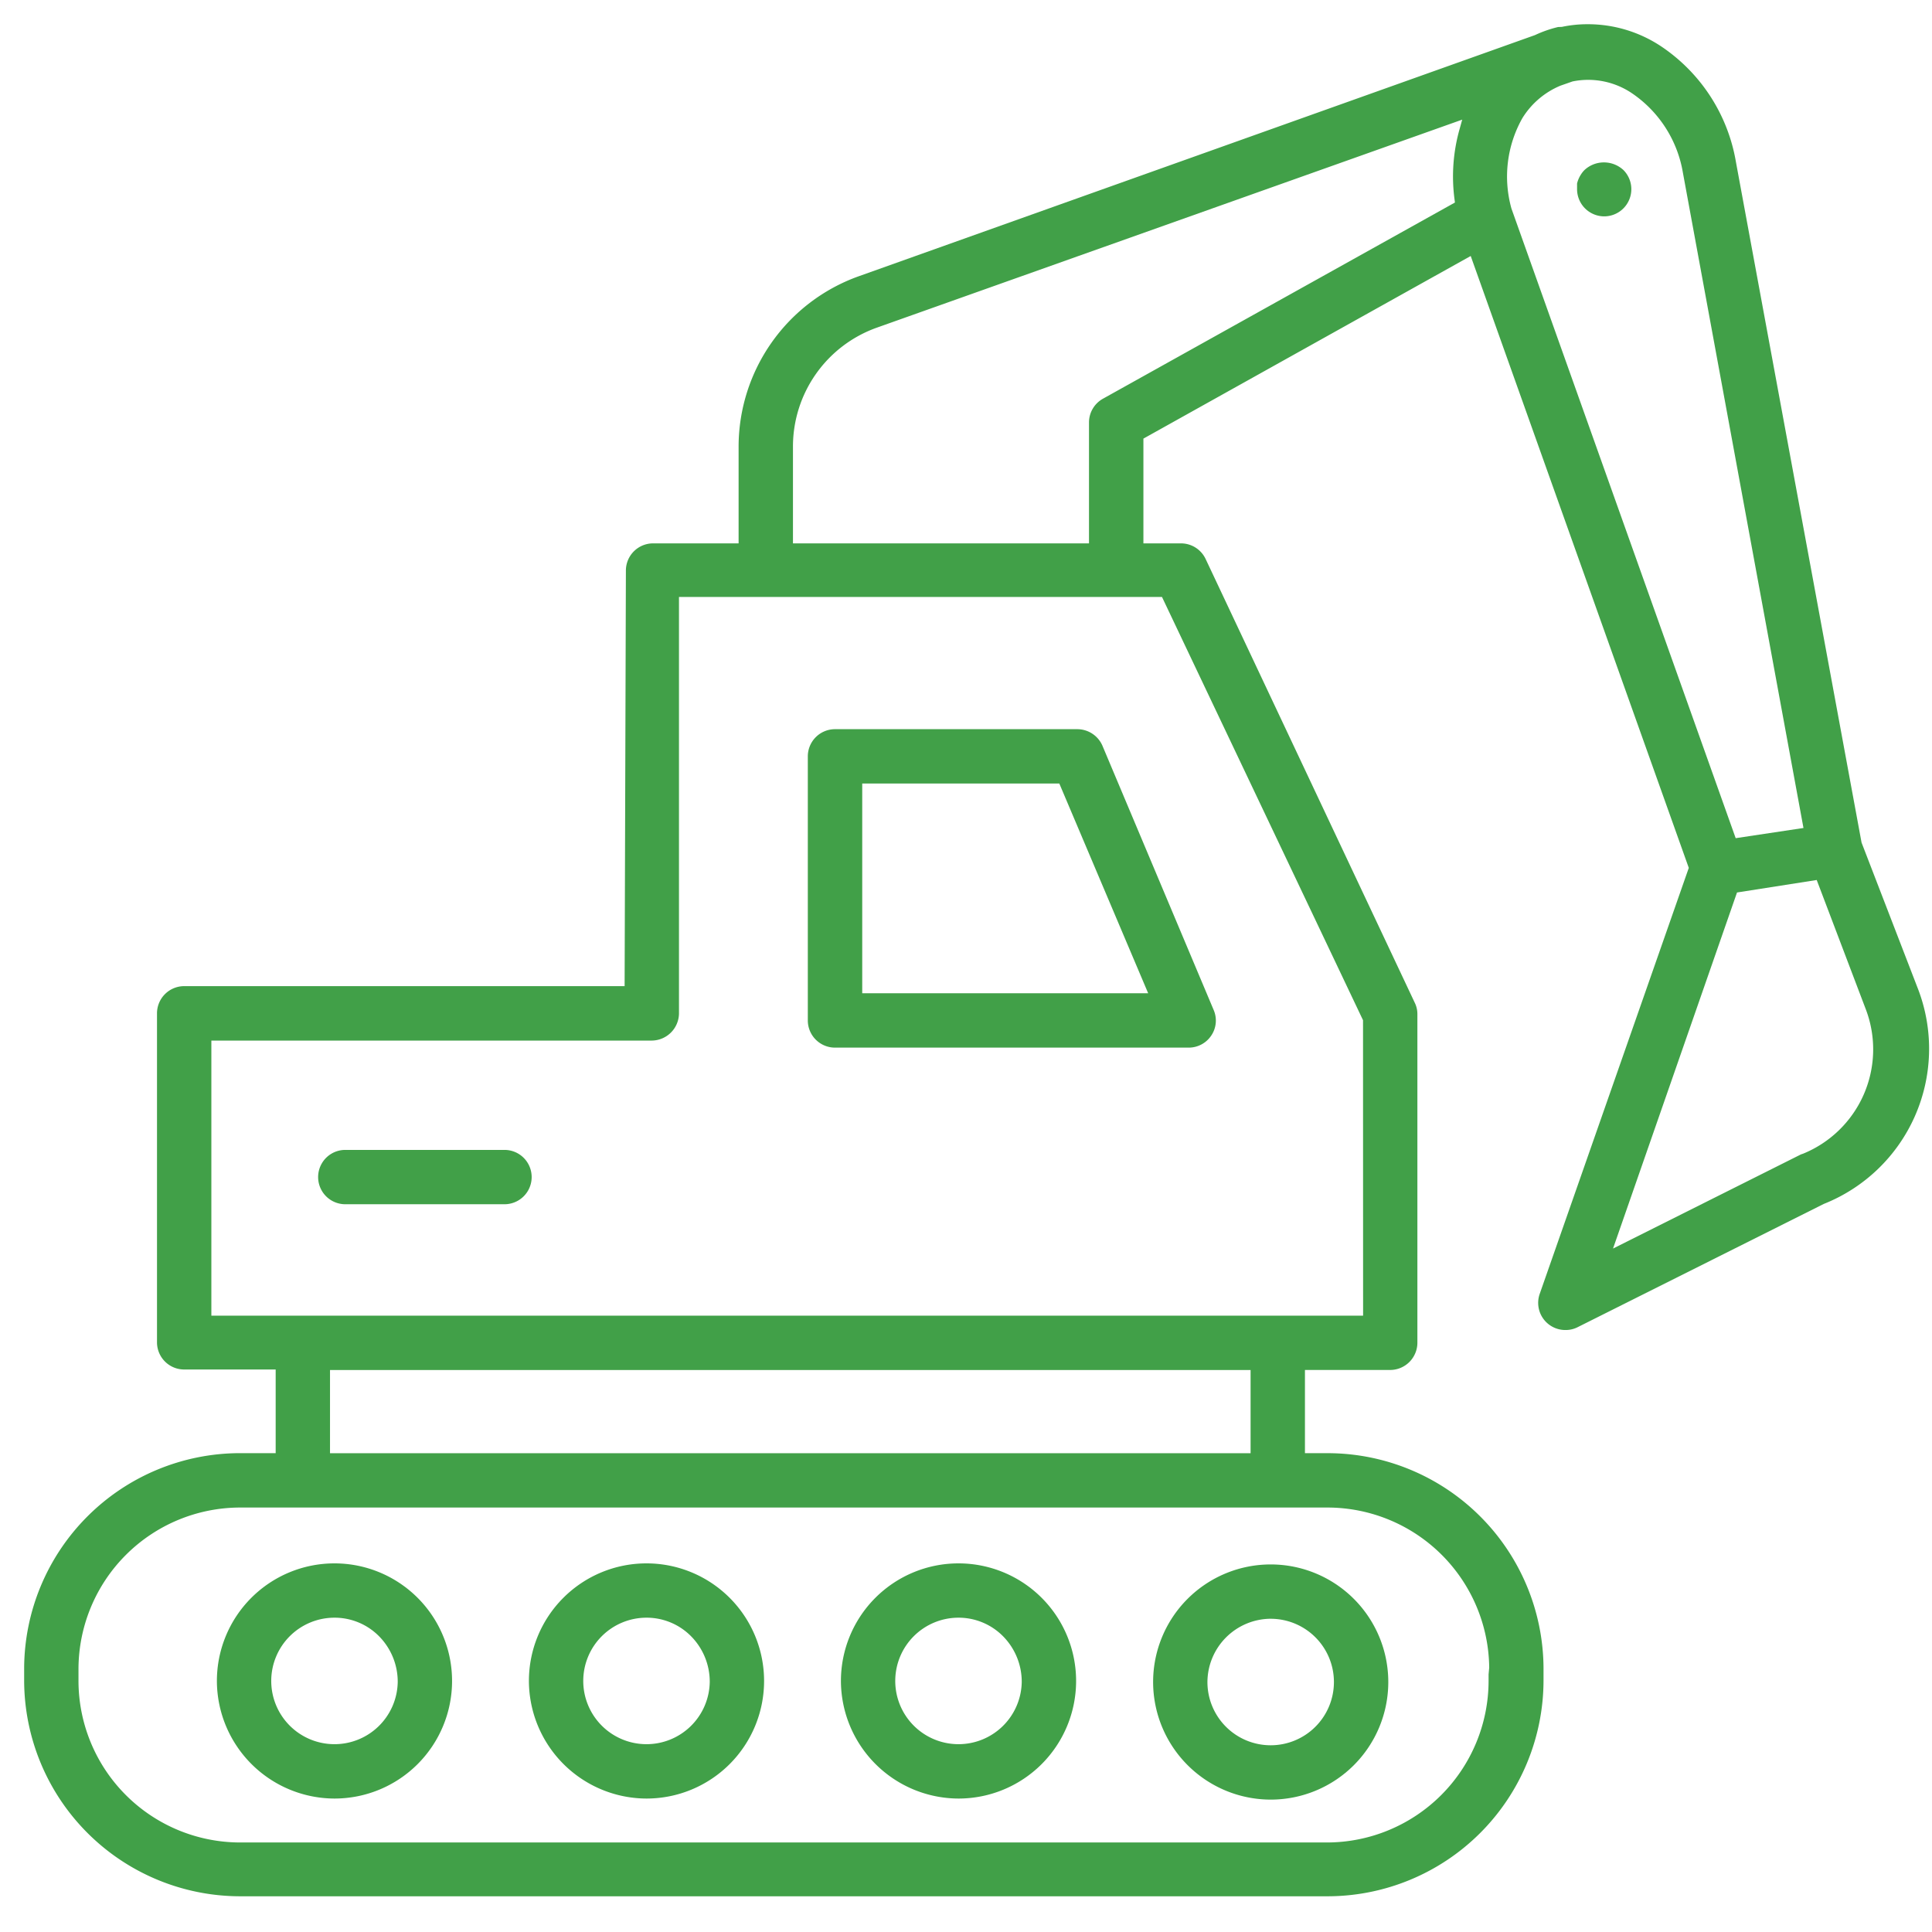 <svg xmlns="http://www.w3.org/2000/svg" width="80" height="80" viewBox="0 0 80 80">
  <g id="kensetsu_icon" transform="translate(0.943 -0.805)">
    <rect id="長方形_110" data-name="長方形 110" width="80" height="80" transform="translate(-0.943 0.805)" fill="#fff" opacity="0"/>
    <g id="グループ_380" data-name="グループ 380" transform="translate(0.057 1.805)">
      <g id="グループ_366" data-name="グループ 366">
        <path id="パス_320" data-name="パス 320" d="M82.623,182.021a4.869,4.869,0,1,0-4.869-4.869A4.884,4.884,0,0,0,82.623,182.021Zm0-7.489v0a2.585,2.585,0,0,1,1.849.774,2.68,2.68,0,0,1,.769,1.893,2.619,2.619,0,1,1-2.619-2.667Z" transform="translate(-43.933 -108.547)" fill="#41a048"/>
        <path id="パス_321" data-name="パス 321" d="M102.7,182.089a4.869,4.869,0,1,0-4.869-4.869A4.875,4.875,0,0,0,102.7,182.089Zm0-7.488v0a2.619,2.619,0,1,1-2.62,2.619A2.635,2.635,0,0,1,102.7,174.6Z" transform="translate(-51.083 -108.571)" fill="#41a048"/>
        <path id="パス_322" data-name="パス 322" d="M103.669,113.3l-2.357-6.111L96.109,79a7.208,7.208,0,0,0-3.039-4.742,5.474,5.474,0,0,0-3.1-.955,5.086,5.086,0,0,0-1.067.11l-.158.006a4.993,4.993,0,0,0-.955.334L59.774,83.744a7.5,7.5,0,0,0-4.961,7.025V94.8H51.271a1.126,1.126,0,0,0-1.125,1.125l-.053,17.209H31.856a1.127,1.127,0,0,0-1.126,1.126v13.623a1.126,1.126,0,0,0,1.126,1.125h3.788v3.464H34.15a8.945,8.945,0,0,0-8.921,8.9v.519a8.953,8.953,0,0,0,8.921,8.93H79.213a8.951,8.951,0,0,0,8.93-8.93v-.518a8.945,8.945,0,0,0-8.93-8.9h-.949v-3.446H81.82a1.13,1.13,0,0,0,1.1-1.143V114.3a1.07,1.07,0,0,0-.113-.488L74.152,95.448A1.129,1.129,0,0,0,73.14,94.8H71.575V90.462L85.128,82.9l9.03,25.337-6.174,17.643a1.124,1.124,0,0,0,1.082,1.493,1.089,1.089,0,0,0,.495-.12l10.185-5.1A6.914,6.914,0,0,0,103.669,113.3ZM34.15,134.724H79.213a6.7,6.7,0,0,1,6.681,6.626l-.026.285v.279a6.7,6.7,0,0,1-6.68,6.679H34.15a6.7,6.7,0,0,1-6.671-6.68v-.519A6.7,6.7,0,0,1,34.15,134.724ZM84.458,80.556l.017.13L69.9,88.81a1.126,1.126,0,0,0-.578.983V94.8H57.064V90.769a5.225,5.225,0,0,1,3.469-4.9l24.243-8.615-.1.361A7.2,7.2,0,0,0,84.458,80.556Zm-8.445,48.473v3.446H37.894v-3.446Zm4.659-2.25H32.981V115.388H51.218a1.136,1.136,0,0,0,1.126-1.125V97.018h20l8.325,17.527Zm18.194-6.7-.066.024L91.021,124l5.134-14.744,3.3-.517,2.042,5.377A4.666,4.666,0,0,1,98.866,120.082ZM93.914,79.449l4.993,27.136-2.807.422L86.814,80.934a4.924,4.924,0,0,1,.452-3.74,3.38,3.38,0,0,1,1.576-1.346l.5-.175a3.236,3.236,0,0,1,2.5.514A4.966,4.966,0,0,1,93.914,79.449Z" transform="translate(-25.229 -73.3)" fill="#41a048"/>
        <path id="パス_323" data-name="パス 323" d="M125.262,82.677a1.216,1.216,0,0,0-.162.355l-.008.033V83.3a1.127,1.127,0,0,0,1.115,1.125h0a1.125,1.125,0,0,0,.807-1.916,1.187,1.187,0,0,0-.809-.318,1.175,1.175,0,0,0-.806.316A1.025,1.025,0,0,0,125.262,82.677Z" transform="translate(-60.789 -76.466)" fill="#41a048"/>
        <path id="パス_324" data-name="パス 324" d="M86.778,118.639H76.75a1.126,1.126,0,0,0-1.125,1.125V130.7a1.126,1.126,0,0,0,1.125,1.125H91.394a1.121,1.121,0,0,0,.937-.5,1.106,1.106,0,0,0,.1-1.057l-4.605-10.941A1.136,1.136,0,0,0,86.778,118.639Zm-8.9,10.934v-8.684h8.161l3.679,8.684Z" transform="translate(-43.175 -89.445)" fill="#41a048"/>
        <path id="パス_325" data-name="パス 325" d="M51.851,145.693H45.259a1.125,1.125,0,1,0,0,2.25h6.592a1.125,1.125,0,1,0,0-2.25Z" transform="translate(-31.961 -99.078)" fill="#41a048"/>
        <path id="パス_326" data-name="パス 326" d="M42.493,182.021a4.869,4.869,0,1,0-4.87-4.869A4.884,4.884,0,0,0,42.493,182.021Zm0-7.489v0a2.587,2.587,0,0,1,1.85.774,2.68,2.68,0,0,1,.768,1.893,2.619,2.619,0,1,1-2.619-2.667Z" transform="translate(-29.642 -108.547)" fill="#41a048"/>
        <path id="パス_327" data-name="パス 327" d="M62.558,182.021a4.869,4.869,0,1,0-4.87-4.869A4.884,4.884,0,0,0,62.558,182.021Zm0-7.489v0a2.586,2.586,0,0,1,1.85.774,2.677,2.677,0,0,1,.768,1.893,2.619,2.619,0,1,1-2.619-2.667Z" transform="translate(-36.787 -108.547)" fill="#41a048"/>
      </g>
      <path id="パス_328" data-name="パス 328" d="M102.845,181.974a4.612,4.612,0,1,0-4.612-4.612A4.617,4.617,0,0,0,102.845,181.974Zm0-7.488h0a2.877,2.877,0,1,1-2.878,2.876A2.893,2.893,0,0,1,102.846,174.486Z" transform="translate(-51.225 -108.714)" fill="#41a048"/>
      <path id="パス_329" data-name="パス 329" d="M82.766,181.906a4.612,4.612,0,1,0-4.612-4.612A4.625,4.625,0,0,0,82.766,181.906Zm0-7.489h0a2.877,2.877,0,1,1-2.877,2.876A2.892,2.892,0,0,1,82.766,174.418Z" transform="translate(-44.075 -108.689)" fill="#41a048"/>
      <path id="パス_330" data-name="パス 330" d="M51.994,146.093H45.4a.867.867,0,1,0,0,1.735h6.592a.867.867,0,1,0,0-1.735Z" transform="translate(-32.103 -99.221)" fill="#41a048"/>
      <path id="パス_331" data-name="パス 331" d="M42.635,181.906a4.612,4.612,0,1,0-4.612-4.612A4.625,4.625,0,0,0,42.635,181.906Zm0-7.489h0a2.877,2.877,0,1,1-2.877,2.876A2.892,2.892,0,0,1,42.635,174.418Z" transform="translate(-29.785 -108.689)" fill="#41a048"/>
      <path id="パス_332" data-name="パス 332" d="M62.7,181.906a4.612,4.612,0,1,0-4.612-4.612A4.625,4.625,0,0,0,62.7,181.906Zm0-7.489h0a2.877,2.877,0,1,1-2.877,2.876A2.891,2.891,0,0,1,62.7,174.418Z" transform="translate(-36.93 -108.689)" fill="#41a048"/>
      <path id="パス_333" data-name="パス 333" d="M126.35,82.591a.921.921,0,0,0-.625.242.735.735,0,0,0-.106.129.957.957,0,0,0-.127.28v.2a.868.868,0,1,0,1.492-.6A.928.928,0,0,0,126.35,82.591Z" transform="translate(-60.932 -76.608)" fill="#41a048"/>
      <path id="パス_334" data-name="パス 334" d="M76.892,131.707H91.536a.865.865,0,0,0,.723-.389.849.849,0,0,0,.073-.813l-4.6-10.939a.877.877,0,0,0-.808-.527H76.892a.868.868,0,0,0-.868.867V130.84A.868.868,0,0,0,76.892,131.707Zm.867-10.934h8.59l3.9,9.2H77.759Z" transform="translate(-43.317 -89.587)" fill="#41a048"/>
    </g>
  </g>
</svg>
